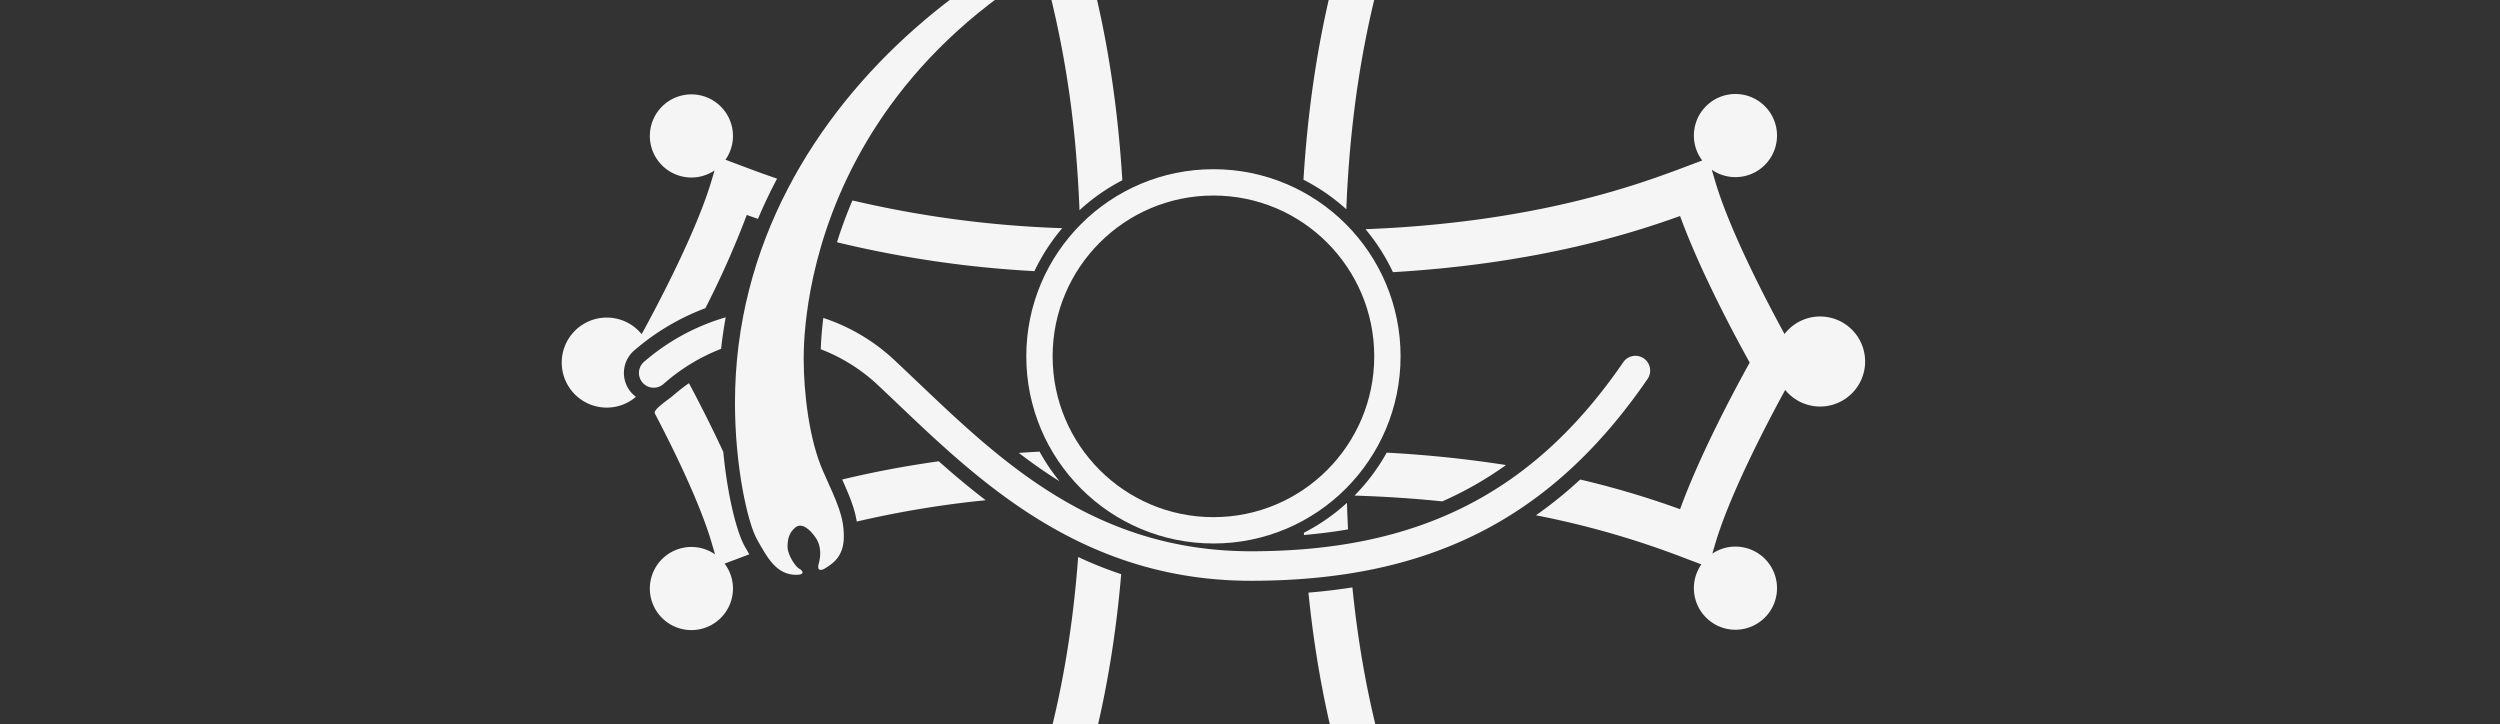<svg xmlns="http://www.w3.org/2000/svg" xmlns:xlink="http://www.w3.org/1999/xlink" width="854.5" height="247.5" viewBox="0 0 854.5 247.5">
  <rect x="0" y="0" width="854.5" height="247.5" fill="#333333" stroke="none"/>
  <defs>
    <clipPath id="clip-path">
      <rect x="-192" y="99" width="854.5" height="247.5" fill="none"/>
    </clipPath>
  </defs>
  <g id="Groupe_défilant_7" data-name="Groupe défilant 7" transform="translate(192 -99)" opacity="0.997" clip-path="url(#clip-path)" style="mix-blend-mode: soft-light;isolation: isolate">
    <g id="Groupe_8" data-name="Groupe 8" transform="translate(924.074 -1723.738)" opacity="0.95" style="mix-blend-mode: soft-light;isolation: isolate">
      <path id="Tracé_6" data-name="Tracé 6" d="M-668.321,1820.842c-53.544-.672-163.537,65.819-163.537,174.368,0,21.411,4.252,40.924,7.6,46.778s6.411,11.986,13.38,11.986c3.066,0,2.248-1.475.966-2.116s-3.975-4.745-3.975-7.438.513-4.873,2.693-6.668,5.129.769,7.053,3.719,1.539,6.54.9,8.72.513,2.693,2.437,1.411,6.155-3.591,6.155-10.643-2.18-11.414-7.053-22.313-6.669-27.316-6.669-38.472S-807.076,1862.982-668.321,1820.842Z" transform="translate(-33.003 -34.751)" fill="#fff"/>
      <circle id="Ellipse_3" data-name="Ellipse 3" cx="59.464" cy="59.464" r="59.464" transform="translate(-760.787 1885.072)" fill="none" stroke="#fff" stroke-width="9"/>
      <g id="Groupe_7" data-name="Groupe 7" transform="translate(-924.074 1723.738)">
        <path id="Tracé_7" data-name="Tracé 7" d="M-868.11,1950.491a14.131,14.131,0,0,0,2.567-8.13,14.207,14.207,0,0,0-14.207-14.208,14.207,14.207,0,0,0-14.207,14.208,14.207,14.207,0,0,0,14.207,14.207,14.137,14.137,0,0,0,7.9-2.4l-.952,3.241c-5.057,17.216-17.988,41.81-23.954,52.71a15.354,15.354,0,0,0-11.931-5.676,15.386,15.386,0,0,0-15.386,15.386,15.391,15.391,0,0,0,9.4,14.177,15.331,15.331,0,0,0,5.989,1.209,15.279,15.279,0,0,0,9.959-3.681,10.219,10.219,0,0,1-1.628-1.518,10.114,10.114,0,0,1-2.436-7.4,10.116,10.116,0,0,1,3.513-6.956,80.459,80.459,0,0,1,24.3-14.43,310.226,310.226,0,0,0,14.151-31.873c1.208.435,2.487.888,3.825,1.352,2.011-4.78,4.2-9.366,6.532-13.757-5.014-1.705-9.138-3.257-12.409-4.488Z" transform="translate(924.074 -1796.896)" fill="#fff"/>
        <path id="Tracé_8" data-name="Tracé 8" d="M-844.661,2137.8c-2.9-5.083-5.975-17.617-7.406-32.411-4.072-8.816-8.373-17.189-11.743-23.507-1.815,1.289-3.62,2.688-5.407,4.225-1.918,1.65-6.943,4.8-6.233,6.156,6.508,12.418,15.429,30.642,19.432,44.269l1.135,3.866a14.133,14.133,0,0,0-8.084-2.531,14.207,14.207,0,0,0-14.207,14.208,14.207,14.207,0,0,0,14.207,14.207,14.207,14.207,0,0,0,14.207-14.207,14.128,14.128,0,0,0-2.855-8.517l5.52-2.077c.9-.34,1.876-.706,2.91-1.092-.316-.547-.624-1.089-.924-1.619Z" transform="translate(907.289 -1851.915)" fill="#fff"/>
        <path id="Tracé_9" data-name="Tracé 9" d="M-529.011,2155.81c.013.251.023.511.037.762q7.764-.66,15.047-1.917-.227-4.439-.37-9.069A67.913,67.913,0,0,1-529.011,2155.81Z" transform="translate(782.685 -1874.713)" fill="#fff"/>
        <path id="Tracé_10" data-name="Tracé 10" d="M-655.6,1925.953v.01q.592,7.676.923,15.975a67.912,67.912,0,0,1,14.637-10.236c-1.969-32.411-7.1-57.378-12.2-75.643q-7.161,3.728-13.6,7.71A344.768,344.768,0,0,1-655.6,1925.953Z" transform="translate(831.653 -1771.094)" fill="#fff"/>
        <path id="Tracé_11" data-name="Tracé 11" d="M-705.65,1782.268a14.127,14.127,0,0,0,8.23-2.641l2,5.306.6,1.607c.081.216.168.45.251.673.134.358.267.713.406,1.087.1.283.215.583.322.874.124.335.246.667.374,1.014s.261.718.394,1.081c.108.3.216.594.326.9.154.428.313.874.471,1.32.093.261.184.519.278.785.179.507.361,1.031.544,1.559.074.215.149.429.224.648.2.586.406,1.188.611,1.8l.179.53.121.365c4.587-2.409,9.186-4.6,13.76-6.566-.682-2.006-1.345-3.889-1.972-5.628,18.883-6.854,41.3-18.907,50.109-23.793.825.458,1.77.979,2.821,1.553,10.156,5.548,30.173,16.029,47.285,22.24-6.4,17.754-16.216,49.353-19.143,97.177a67.879,67.879,0,0,1,14.638,10.1c.136-3.4.3-6.725.508-9.964l0-.042q.172-2.709.374-5.347l0-.025c2.565-33.573,8.628-58.289,13.933-75.151l.012-.036q.407-1.293.808-2.525l.041-.127q.388-1.19.767-2.324l.065-.194q.371-1.107.733-2.159l.064-.185q.363-1.051.715-2.051c.015-.043.03-.085.045-.128,1.249-3.537,2.385-6.556,3.332-9.071l2.05-5.445a14.12,14.12,0,0,0,8.416,2.78,14.208,14.208,0,0,0,14.207-14.208,14.207,14.207,0,0,0-14.207-14.207,14.207,14.207,0,0,0-14.207,14.207,14.132,14.132,0,0,0,2.5,8.036l-3.7-1.087c-17.1-5.024-41.493-17.822-52.5-23.838a15.346,15.346,0,0,0,5.832-12.047,15.386,15.386,0,0,0-15.386-15.386,15.386,15.386,0,0,0-15.386,15.386,15.347,15.347,0,0,0,5.832,12.047c-11.006,6.017-35.4,18.814-52.5,23.838l-3.4,1a14.14,14.14,0,0,0,2.429-7.946,14.207,14.207,0,0,0-14.207-14.207,14.207,14.207,0,0,0-14.207,14.207A14.208,14.208,0,0,0-705.65,1782.268Z" transform="translate(850.987 -1723.738)" fill="#fff"/>
        <path id="Tracé_12" data-name="Tracé 12" d="M-741.769,2123.464c-12.49,1.751-23.469,3.931-33.008,6.228,2.607,5.858,4.269,9.928,4.974,14.377a345.067,345.067,0,0,1,44.075-7.3C-731.371,2132.463-736.7,2127.976-741.769,2123.464Z" transform="translate(870.642 -1866.796)" fill="#fff"/>
        <path id="Tracé_13" data-name="Tracé 13" d="M-502.084,2133.542c10.762.332,20.763,1.025,30.01,1.98A121.861,121.861,0,0,0-450.3,2123.1a402.215,402.215,0,0,0-40.771-4.234A67.988,67.988,0,0,1-502.084,2133.542Z" transform="translate(773.048 -1865.149)" fill="#fff"/>
        <path id="Tracé_14" data-name="Tracé 14" d="M-700.569,1994.092a365.22,365.22,0,0,1-71.7-9.48,151.347,151.347,0,0,0-5.288,14.294,371.174,371.174,0,0,0,67.481,9.871A67.841,67.841,0,0,1-700.569,1994.092Z" transform="translate(871.637 -1817.102)" fill="#fff"/>
        <path id="Tracé_15" data-name="Tracé 15" d="M-340.835,2004A15.344,15.344,0,0,0-353,2009.991c-6.066-11.109-18.732-35.3-23.723-52.288l-1.136-3.867a14.131,14.131,0,0,0,8.085,2.533,14.207,14.207,0,0,0,14.207-14.208,14.208,14.208,0,0,0-14.207-14.208,14.208,14.208,0,0,0-14.207,14.208,14.124,14.124,0,0,0,2.855,8.516l-5.52,2.078c-15.649,5.89-50.747,19.1-109.575,21.412a67.784,67.784,0,0,1,9.374,14.685c48.377-2.855,80.322-12.778,98.149-19.2,6.856,18.883,18.908,41.3,23.795,50.108-4.887,8.8-16.939,31.225-23.795,50.108a305.644,305.644,0,0,0-34.137-10.143,146.783,146.783,0,0,1-15.117,12.225,301.045,301.045,0,0,1,51.307,14.812l5.232,1.968a14.13,14.13,0,0,0-2.567,8.131,14.207,14.207,0,0,0,14.207,14.208,14.207,14.207,0,0,0,14.207-14.208,14.207,14.207,0,0,0-14.207-14.207,14.14,14.14,0,0,0-7.9,2.4l.952-3.241c5.057-17.216,17.989-41.81,23.955-52.711a15.351,15.351,0,0,0,11.93,5.676,15.386,15.386,0,0,0,15.386-15.386A15.386,15.386,0,0,0-340.835,2004Z" transform="translate(770.949 -1796.825)" fill="#fff"/>
        <path id="Tracé_16" data-name="Tracé 16" d="M-550.752,2272a14.125,14.125,0,0,0-8.231,2.642l-2-5.306c-5-13.279-15.276-40.594-19.682-84.537q-7.306,1.158-15.026,1.79c3.9,38.721,12.2,65.11,17.815,80.7-18.883,6.854-41.3,18.906-50.108,23.793-8.8-4.887-31.226-16.939-50.108-23.793,5.918-16.42,14.8-44.821,18.4-87a140,140,0,0,1-14.708-5.872c-3.705,50.066-15.2,80.619-20.585,94.923l-2.05,5.445a14.122,14.122,0,0,0-8.416-2.78,14.207,14.207,0,0,0-14.207,14.207,14.207,14.207,0,0,0,14.207,14.208,14.207,14.207,0,0,0,14.207-14.208,14.129,14.129,0,0,0-2.5-8.035l3.7,1.086c17.1,5.024,41.493,17.822,52.5,23.838a15.346,15.346,0,0,0-5.832,12.046,15.387,15.387,0,0,0,15.387,15.387,15.387,15.387,0,0,0,15.386-15.387,15.347,15.347,0,0,0-5.832-12.046c11.007-6.017,35.4-18.815,52.5-23.838l3.4-1a14.138,14.138,0,0,0-2.429,7.946,14.207,14.207,0,0,0,14.207,14.208,14.207,14.207,0,0,0,14.207-14.208A14.207,14.207,0,0,0-550.752,2272Z" transform="translate(850.915 -1885.029)" fill="#fff"/>
        <path id="Tracé_17" data-name="Tracé 17" d="M-666.855,2128.438a67.94,67.94,0,0,1-6.816-10.126q-3.6.2-7.089.445C-676.319,2122.168-671.7,2125.421-666.855,2128.438Z" transform="translate(836.994 -1864.952)" fill="#fff"/>
      </g>
      <path id="Tracé_18" data-name="Tracé 18" d="M-853.318,2046.818a74.517,74.517,0,0,0-27.9,15.2,5.043,5.043,0,0,0-.534,7.113,5.046,5.046,0,0,0,7.113.533A65.665,65.665,0,0,1-854.9,2057.6Q-854.284,2052.093-853.318,2046.818Z" transform="translate(-14.708 -115.627)" fill="#fff"/>
      <path id="Tracé_19" data-name="Tracé 19" d="M-504.883,2060.995a5.043,5.043,0,0,0-7.012,1.3c-30.672,44.689-69.905,64.619-127.213,64.619-53.178,0-85.241-30.5-113.529-57.409-2.579-2.454-5.119-4.869-7.633-7.222a65.424,65.424,0,0,0-25.051-15.121c-.531,4.276-.772,7.9-.872,10.7a59.94,59.94,0,0,1,19.03,11.78c2.494,2.334,5.015,4.732,7.574,7.166C-731.4,2103.632-696.317,2137-639.108,2137c60.981,0,102.779-21.279,135.529-69A5.043,5.043,0,0,0-504.883,2060.995Z" transform="translate(-49.346 -115.752)" fill="#fff"/>
    </g>
  </g>
</svg>
